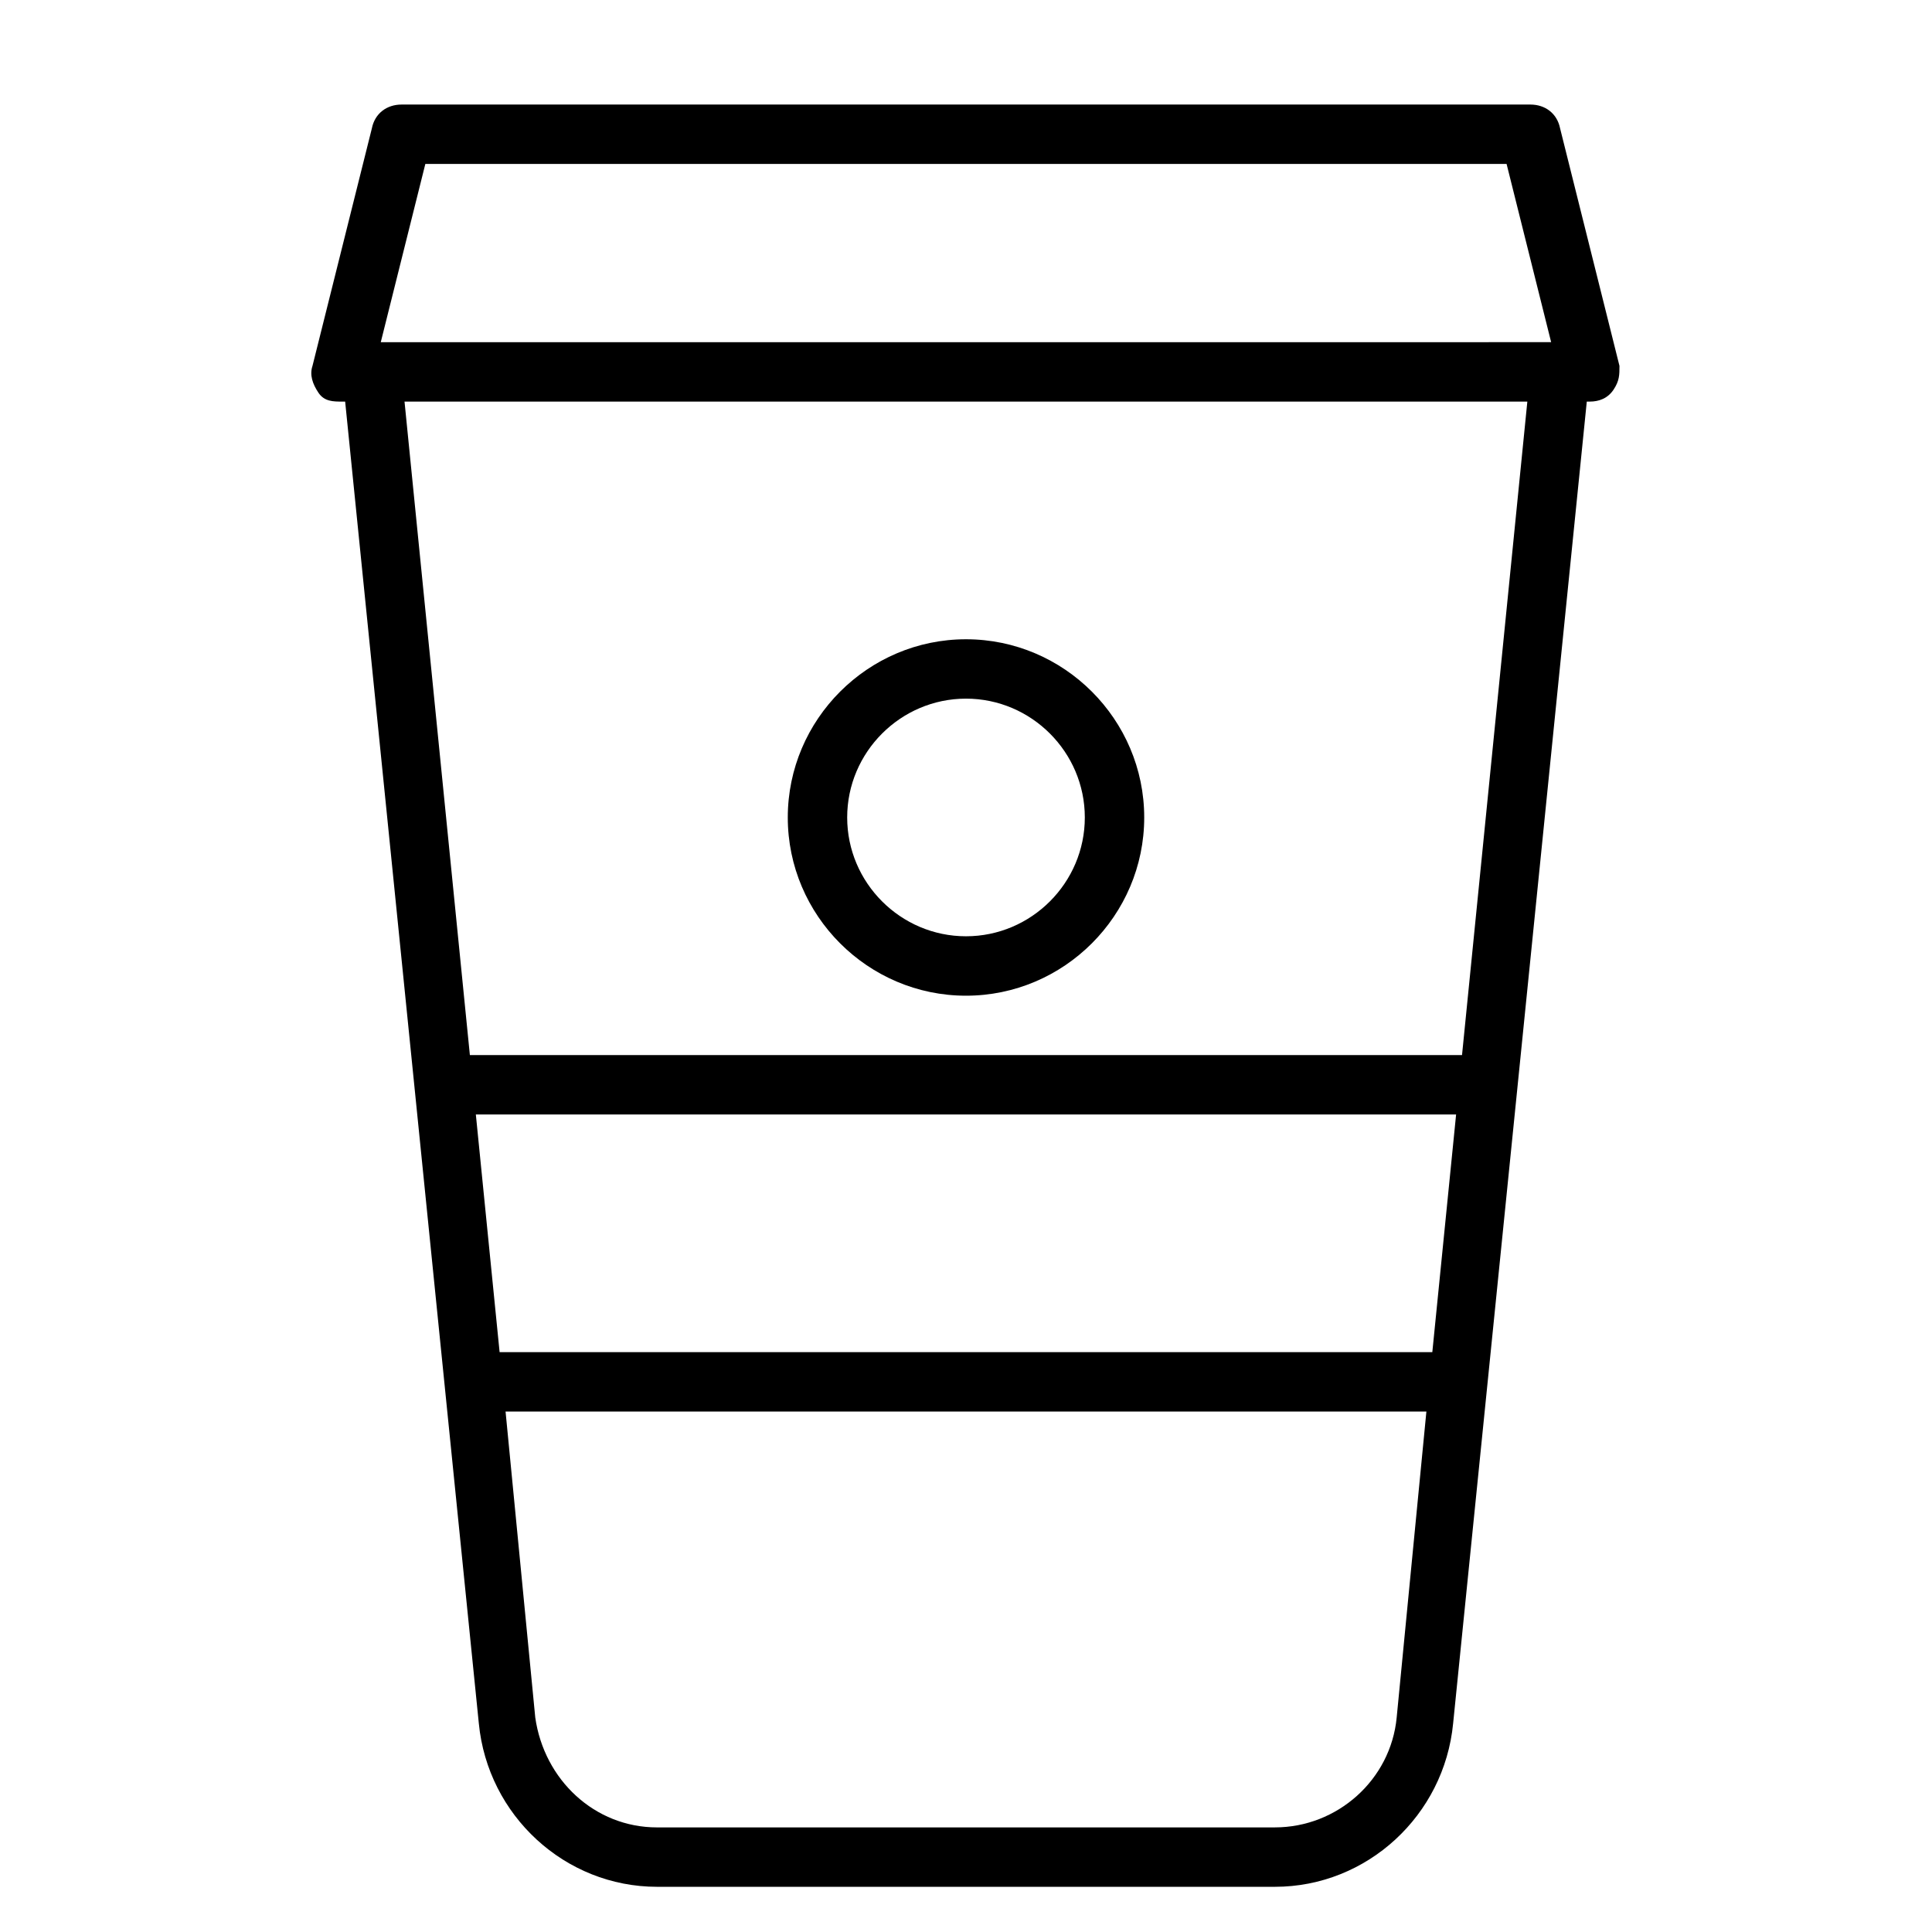 <?xml version="1.0" encoding="UTF-8"?>
<!-- Uploaded to: ICON Repo, www.iconrepo.com, Generator: ICON Repo Mixer Tools -->
<svg fill="#000000" width="800px" height="800px" version="1.1" viewBox="144 144 512 512" xmlns="http://www.w3.org/2000/svg">
 <g>
  <path d="m573.18 240.98-15.742-62.977c-0.789-3.938-3.938-6.297-7.875-6.297h-299.14c-3.938 0-7.086 2.363-7.871 6.297l-15.742 62.977c-0.789 2.363 0 4.723 1.574 7.086 1.57 2.359 3.934 2.359 6.297 2.359h0.789l35.426 350.3c2.363 24.402 22.828 43.297 47.23 43.297h163.74c24.402 0 44.871-18.895 47.23-43.297l35.422-350.3h0.789c2.363 0 4.723-0.789 6.297-3.148 1.574-2.363 1.574-3.938 1.574-6.297zm-316.46-53.531h286.54l11.809 47.23-310.16 0.004zm266.86 314.88h-247.18l-6.297-62.977h259.78zm-9.445 96.824c-1.574 16.531-15.742 29.125-32.273 29.125l-163.74 0.004c-16.531 0-29.914-12.594-32.273-29.125l-7.871-81.082h244.03zm17.316-175.55h-262.93l-17.32-173.18h297.56z"/>
  <path d="m400 407.87c25.977 0 47.23-21.254 47.23-47.23s-21.254-47.23-47.23-47.23-47.23 21.254-47.23 47.23c-0.004 25.977 21.25 47.23 47.23 47.23zm0-78.723c17.32 0 31.488 14.168 31.488 31.488 0 17.32-14.168 31.488-31.488 31.488s-31.488-14.168-31.488-31.488c0-17.316 14.168-31.488 31.488-31.488z"/>
 </g>
</svg>